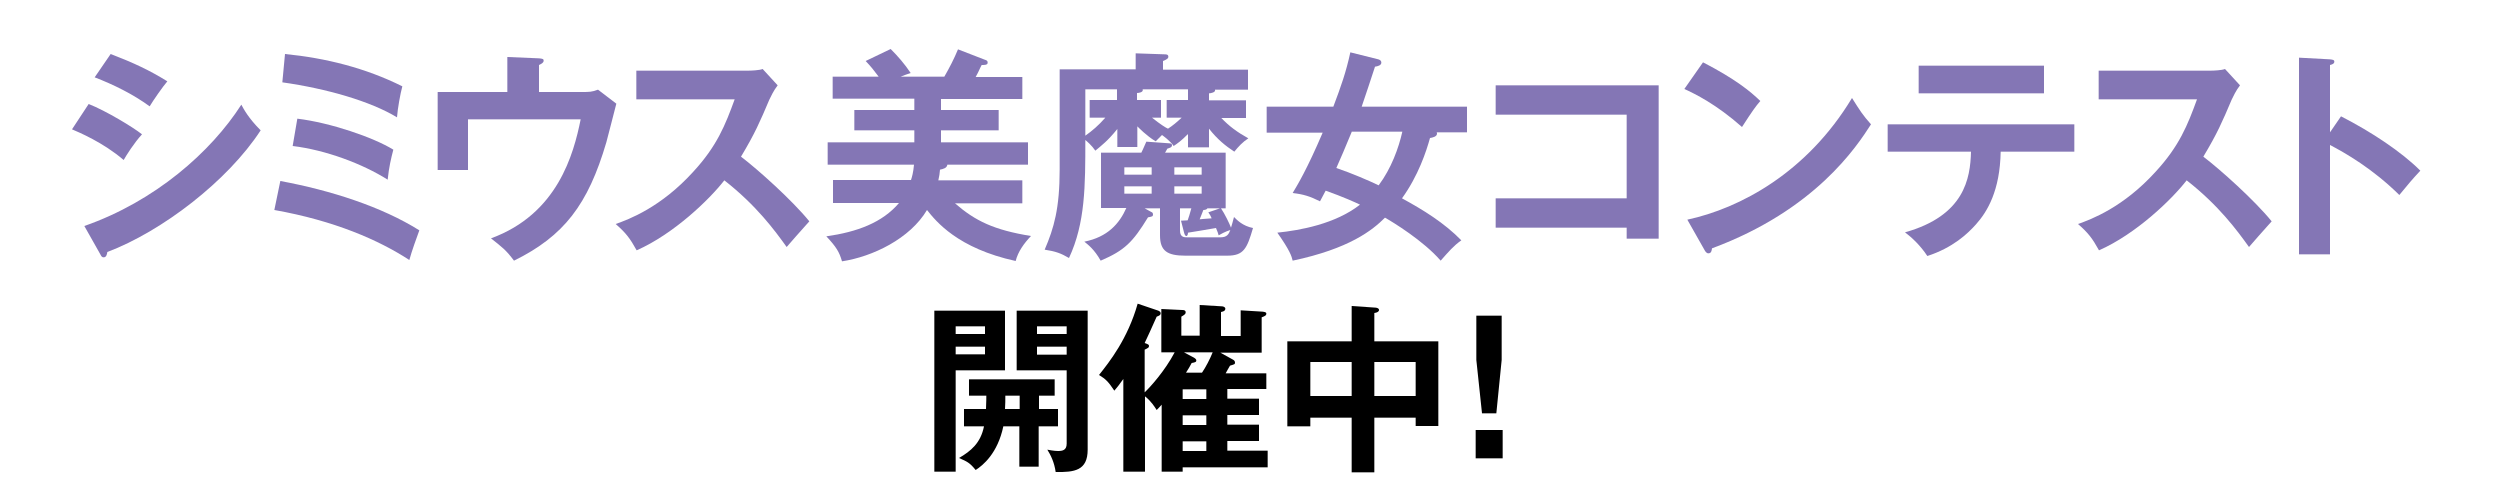 <?xml version="1.0" encoding="utf-8"?>
<!-- Generator: Adobe Illustrator 24.1.0, SVG Export Plug-In . SVG Version: 6.00 Build 0)  -->
<svg version="1.1" id="レイヤー_1" xmlns="http://www.w3.org/2000/svg" xmlns:xlink="http://www.w3.org/1999/xlink" x="0px"
	 y="0px" width="750px" height="150px" viewBox="0 0 750 150" style="enable-background:new 0 0 750 150;" xml:space="preserve">
<style type="text/css">
	.st0{fill:#8476B5;}
</style>
<g>
	<path class="st0" d="M26.6,31.2c5.1,2,13.4,7,16,9.1c-2.4,2.6-4.7,6.3-5.5,7.7c-6.2-5.3-13.4-8.3-15.5-9.2L26.6,31.2z M25.3,67.8
		c21.2-7.4,38-22.2,47.1-36.4c0.7,1.3,2.1,4,5.8,7.7c-9.9,15.2-29.6,30.3-46,36.5c-0.1,0.7-0.3,1.6-1.1,1.6c-0.5,0-0.7-0.3-1-0.9
		L25.3,67.8z M33.2,16.2c7,2.7,11.7,4.9,17,8.2c-1.3,1.5-4.3,5.8-5.3,7.5c-5.1-3.7-10.8-6.5-16.5-8.7L33.2,16.2z"/>
	<path class="st0" d="M84.1,54.3c15.1,2.8,30.4,7.7,41.7,14.8c-0.7,1.9-2.3,6.3-3,8.9c-9.2-6-22.5-11.8-40.5-15L84.1,54.3z
		 M85.5,16.2c12.2,1.2,24.2,4.2,35.2,9.7c-0.6,2.2-1.4,6.6-1.6,9.3c-7.9-4.8-21-8.6-34.4-10.5L85.5,16.2z M89.2,35.6
		c9.9,1.2,22.8,5.6,28.8,9.3c-0.7,2.7-1.3,5.2-1.7,9c-7.6-4.8-18.6-8.9-28.5-10.1L89.2,35.6z"/>
	<path class="st0" d="M174.6,27.6c2.1,0,3,0,4.8-0.7l5.5,4.2c-0.5,1.8-2.5,9.9-3,11.6c-5.5,18.7-12.7,28.1-27.7,35.5
		c-2.4-3.2-3.4-3.9-6.9-6.7c20-7.3,24.8-25.3,26.9-35.7h-33.8V51h-9.1V27.6h20.9V17.1l9.5,0.4c1.1,0.1,1.4,0.2,1.4,0.7
		c0,0.7-1,1.1-1.4,1.3v8.1H174.6z"/>
	<path class="st0" d="M190.9,29.7v-8.5h33.4c1.1,0,3.5-0.1,4.5-0.5l4.5,4.9c-1.3,1.7-2,3.3-2.5,4.3c-2.8,6.6-4.3,10.1-8.5,17.1
		c5,3.8,15.3,13,20.5,19.4c-2.3,2.6-6,6.7-6.8,7.7c-3.6-5-9-12.4-18.7-20c-4.5,5.8-15.2,16.1-26.3,21c-2-3.6-3.2-5.2-6.3-7.9
		c4-1.4,13.6-5,23.3-15.7c7.1-7.7,9.6-14,12.4-21.7H190.9z"/>
	<path class="st0" d="M306.7,54.1v6.9h-20.2c6.1,5.3,11.7,8,22.8,9.8c-2.1,2.2-3.9,4.7-4.6,7.5c-17.4-3.8-23.9-11.9-26.6-15.3
		c-5.1,8.6-16.3,14-25.5,15.4c-0.8-2.8-1.7-4.3-4.7-7.5c9.2-1.3,16.8-4.1,21.8-10h-19.8v-6.9h23.4c0.3-0.9,0.7-2.3,0.9-4.6h-25.9
		v-6.7h26v-3.6h-18V33h18v-3.4h-24.5v-6.6h13.8c-1.5-2-2.2-2.9-3.9-4.7l7.5-3.6c2.2,2.2,4.2,4.5,6,7.2c-1.5,0.5-2,0.7-3,1.1h13.1
		c1.6-2.8,2.9-5.3,4.1-8.2l8,3.1c0.6,0.2,0.9,0.3,0.9,0.9c0,0.7-0.9,0.7-1.8,0.7c-0.7,1.3-0.7,1.6-1.8,3.6h14v6.6h-24.4V33h17.3v6.1
		h-17.3v3.6h26.1v6.7h-24.2c-0.1,1-1.2,1.3-2.2,1.5c-0.1,1.2-0.2,1.9-0.5,3.2H306.7z"/>
	<path class="st0" d="M341.2,44.1h-6v-5.4c-2.9,3.6-4.8,5-6.6,6.5c-1-1.5-2.6-2.9-3-3.2c0,13.7,0,24.9-4.9,35.4
		c-2.4-1.4-4-2-7.3-2.5c2.8-6.5,4.5-12.4,4.5-24.1v-30h22.8v-4.8l8.8,0.3c0.5,0,1,0.1,1,0.7c0,0.4-0.1,0.7-1.6,1.3v2.6h25.5v6h-9.9
		c0.3,0.8-1.3,1.1-1.8,1.1v2.1h11.1v5.3h-7.4c2.4,2.5,4.7,4.2,8.1,6.1c-1.7,1.1-3,2.5-4.2,4c-2.6-1.7-5.1-3.7-7.6-6.9v5.6h-6.3v-4
		c-2.2,2.2-3,2.7-4.3,3.6c-1.1-1.6-3.1-3-3.5-3.3c-0.3,0.3-0.5,0.5-1.9,1.9c-2.8-1.7-5.1-4.1-5.5-4.5V44.1z M366.3,62.5
		c1.1,1.6,2.6,4.7,3,5.8c0.3-0.9,0.5-1.7,0.9-3.2c0.9,0.9,2.6,2.7,5.7,3.3c-1.8,6.2-2.8,8.3-7.7,8.3h-12.6c-5.4,0-7.6-1.4-7.6-6.1
		v-8.1h-4.6l2,1.1c0.3,0.1,0.5,0.3,0.5,0.8c0,0.5-0.3,0.6-1.5,0.8c-4.6,7.5-7,9.9-14.2,13c-1.9-3.4-3.8-4.8-4.9-5.7
		c7-1.4,10.5-5.4,12.6-10.1h-7.6V45.8h12.1c0.1-0.2,0.7-1.4,1.5-3.3l7,0.5c0.3,0,0.7,0.2,0.7,0.5c0,0.7-0.5,0.8-1.4,1.1
		c-0.2,0.3-0.5,1-0.7,1.2h18.2v16.7H366.3z M325.6,40.7c2-1.4,4-3.1,6-5.4h-4.7v-5.3h8.2v-3.2h-9.5V40.7z M345.5,52.4v-2.2h-8.2v2.2
		H345.5z M337.3,55.9v2.2h8.2v-2.2H337.3z M345.6,35.3c2.5,2,4.1,3,4.8,3.3c1.4-0.9,2.6-1.9,4.1-3.3h-4.5v-5.3h6.4v-3.2h-13.6
		c0.3,0.9-1.2,1.1-1.7,1.1v2.1h7.2v5.3H345.6z M360.5,52.4v-2.2h-8.2v2.2H360.5z M352.3,55.9v2.2h8.2v-2.2H352.3z M354.3,66.2
		c0.3,0,1.8-0.1,2-0.1c0.4-1.1,0.6-1.8,1.1-3.6H354v6.7c0,2,1.3,2,2.2,2h9.9c2,0,2.5-0.9,3-2.2c-1.6,0.5-3,1.3-3.5,1.6
		c-0.2-0.7-0.3-1-0.8-2.2c-4.2,0.7-6.3,1.1-8.4,1.4c0,0.3-0.1,1-0.5,1c-0.4,0-0.6-0.7-0.7-1.1L354.3,66.2z M366,62.5h-3.8
		c-0.1,0.4-0.9,0.5-1.2,0.5c-0.3,0.7-0.3,0.9-1.1,2.8c0.7-0.1,1-0.1,3.6-0.3c-0.3-0.7-0.5-1.1-1-1.8L366,62.5z"/>
	<path class="st0" d="M380,39.6V32h20c2.3-6.1,3.8-10.3,5.1-16.3l8,2c0.5,0.1,1.3,0.3,1.3,1.1c0,0.8-1.1,1.1-1.9,1.2
		c-1.1,3.3-3,9.2-4,12h31.6v7.7H431c0.1,0.1,0.1,0.3,0.1,0.4c0,0.9-1.4,1.2-2.1,1.3c-1.1,4-3.5,11.3-8.4,18.1
		c6.4,3.5,12.6,7.3,17.8,12.6c-2.4,1.7-3.8,3.4-6.2,6.1c-5.2-6-14.4-11.6-16.7-12.9c-3.8,3.8-10.7,9.3-27.7,12.9
		c-0.3-1.3-0.8-3-4.6-8.4c6.8-0.7,17.4-2.6,24.8-8.4c-1.2-0.6-5.2-2.4-10.3-4.2c-0.8,1.5-1.3,2.4-1.7,3.2c-3-1.5-4.9-2.1-8.2-2.5
		c1.5-2.5,4.3-7.1,9-18.1H380z M405.5,39.6c-1.5,3.7-3.7,8.8-4.6,10.8c4.7,1.6,9.8,3.8,12.7,5.2c3.8-5.1,6-11.2,7.1-16.1H405.5z"/>
	<path class="st0" d="M448.7,68.3v-8.8H488V34.4h-39.3v-8.8h48.9v46H488v-3.3H448.7z"/>
	<path class="st0" d="M510.9,18.7c9.7,5,14.2,8.7,17.2,11.6c-1.4,1.6-2.4,3-5.5,7.8c-7.8-6.9-14.2-10-17.3-11.4L510.9,18.7z
		 M506.2,65.9c15.8-3.4,35.9-14.1,49.4-36.5c2.4,3.8,3.2,5.1,5.7,7.9c-4.3,6.7-16.7,25.7-47.7,37.2c-0.1,0.7-0.2,1.5-1.1,1.5
		c-0.5,0-0.9-0.5-1.2-1.1L506.2,65.9z"/>
	<path class="st0" d="M566.3,45.5v-8.2h56v8.2h-22.1c-0.2,11.7-4,18-7.4,21.8c-2.5,2.8-6.9,7-14.6,9.5c-2.1-3.2-4.7-5.6-6.7-7.1
		c17.8-5,19.6-16.1,19.8-24.2H566.3z M613.2,19.7v8.3h-37.6v-8.3H613.2z"/>
	<path class="st0" d="M629.6,29.7v-8.5H663c1.1,0,3.5-0.1,4.5-0.5l4.5,4.9c-1.3,1.7-2,3.3-2.5,4.3c-2.8,6.6-4.3,10.1-8.5,17.1
		c5,3.8,15.3,13,20.5,19.4c-2.3,2.6-6,6.7-6.8,7.7c-3.6-5-9-12.4-18.7-20c-4.5,5.8-15.2,16.1-26.3,21c-2-3.6-3.2-5.2-6.3-7.9
		c4-1.4,13.6-5,23.3-15.7c7.1-7.7,9.6-14,12.4-21.7H629.6z"/>
	<path class="st0" d="M702.3,34.9c9.2,4.7,18.2,10.7,23.8,16.3c-2.6,2.8-3.5,3.9-6.3,7.3c-8-7.9-16.2-12.6-20.8-15v32.8h-9.3V17.3
		l9.3,0.5c0.7,0.1,1.3,0.1,1.3,0.7c0,0.7-0.9,0.9-1.3,1v20.2L702.3,34.9z"/>
</g>
<g>
	<path d="M301.5,93.2v17.9h-14.8v30.4h-6.4V93.2H301.5z M295.5,100.2v-2.3h-8.8v2.3H295.5z M286.7,104v2.3h8.8V104H286.7z
		 M311.6,122.7h5.8v5.2h-5.8V140h-5.8v-12.1H301c-1.7,8.1-6.1,11.7-8.3,13.1c-1.8-2.2-2.5-2.5-5-3.6c3.6-2.1,6.5-4.5,7.5-9.5h-6
		v-5.2h6.6c0.1-2.6,0.1-3.3,0.1-4h-5.2v-4.9h25.7v4.9h-4.7V122.7z M305.9,118.7h-4.3c0,1.2,0,2.5-0.1,4h4.4V118.7z M326.3,93.2v41.7
		c0,6.3-4,6.8-9.6,6.7c-0.4-2.9-1.5-5.1-2.5-6.7c0.6,0.1,2,0.4,3.2,0.4c1.3,0,2.6-0.2,2.6-2.2v-22h-15V93.2H326.3z M320,100.2v-2.3
		h-8.9v2.3H320z M311.1,104v2.4h8.9V104H311.1z"/>
	<path d="M379.9,111.8v4.9h-11.7v2.9h9.5v4.9h-9.5v2.9h9.5v4.9h-9.5v2.9h12.1v5h-25.5v1.3h-6.3v-20.1c-0.6,0.7-0.9,1-1.5,1.6
		c-0.6-0.9-1.5-2.5-3.5-4.1v22.6H337v-27.8c-1.2,1.7-2,2.7-2.7,3.5c-1.8-2.7-2.6-3.5-4.6-4.7c3.1-3.9,8.6-10.8,11.6-21.4l6.2,2.1
		c0.5,0.2,0.7,0.5,0.7,0.8c0,0.5-0.4,0.7-1.2,1c-1.2,2.7-3,6.7-3.6,7.9c1.1,0.4,1.3,0.5,1.3,0.9c0,0.5-0.3,0.6-1.3,1.1v12.8
		c1.5-1.4,6-6.3,9-12h-4v-13l6.3,0.3c0.5,0,1,0.1,1,0.7c0,0.5-0.3,0.7-1.3,1.3v5.7h5.5v-9.2l6.7,0.4c0.3,0,1,0.2,1,0.7
		c0,0.8-0.9,0.9-1.3,1v7.2h5.9v-7.7l6.6,0.4c0.5,0.1,1.1,0.1,1.1,0.6s-0.3,0.7-1.4,1.1v10.6h-12.4l3.8,2.1c0.4,0.2,0.6,0.5,0.6,0.9
		c0,0.5-0.2,0.5-1.5,0.9c-0.2,0.4-1.2,2-1.3,2.3H379.9z M354.8,116.8v2.9h7.1v-2.9H354.8z M354.8,124.6v2.9h7.1v-2.9H354.8z
		 M354.8,132.4v2.9h7.1v-2.9H354.8z M360.6,111.8c1.1-1.6,2.4-4.1,3.2-6.1h-8.6l3,1.6c0.5,0.3,0.7,0.6,0.7,0.8
		c0,0.5-0.3,0.6-1.4,0.8c-0.5,1-1,1.8-1.7,2.9H360.6z"/>
	<path d="M412.3,141.7h-6.8v-16.4h-12.4v2.6h-6.9v-25.5h19.3V91.8l7.3,0.5c0.4,0.1,0.9,0.2,0.9,0.7s-0.6,0.8-1.4,0.9v8.5h19.2v25.4
		h-6.8v-2.5h-12.4V141.7z M405.5,108.6h-12.4v10.2h12.4V108.6z M412.3,118.8h12.4v-10.2h-12.4V118.8z"/>
	<path d="M450.8,129v8.5h-8.1V129H450.8z M450.5,94.7V108l-1.6,16h-4.3l-1.7-16V94.7H450.5z"/>
</g>
</svg>
